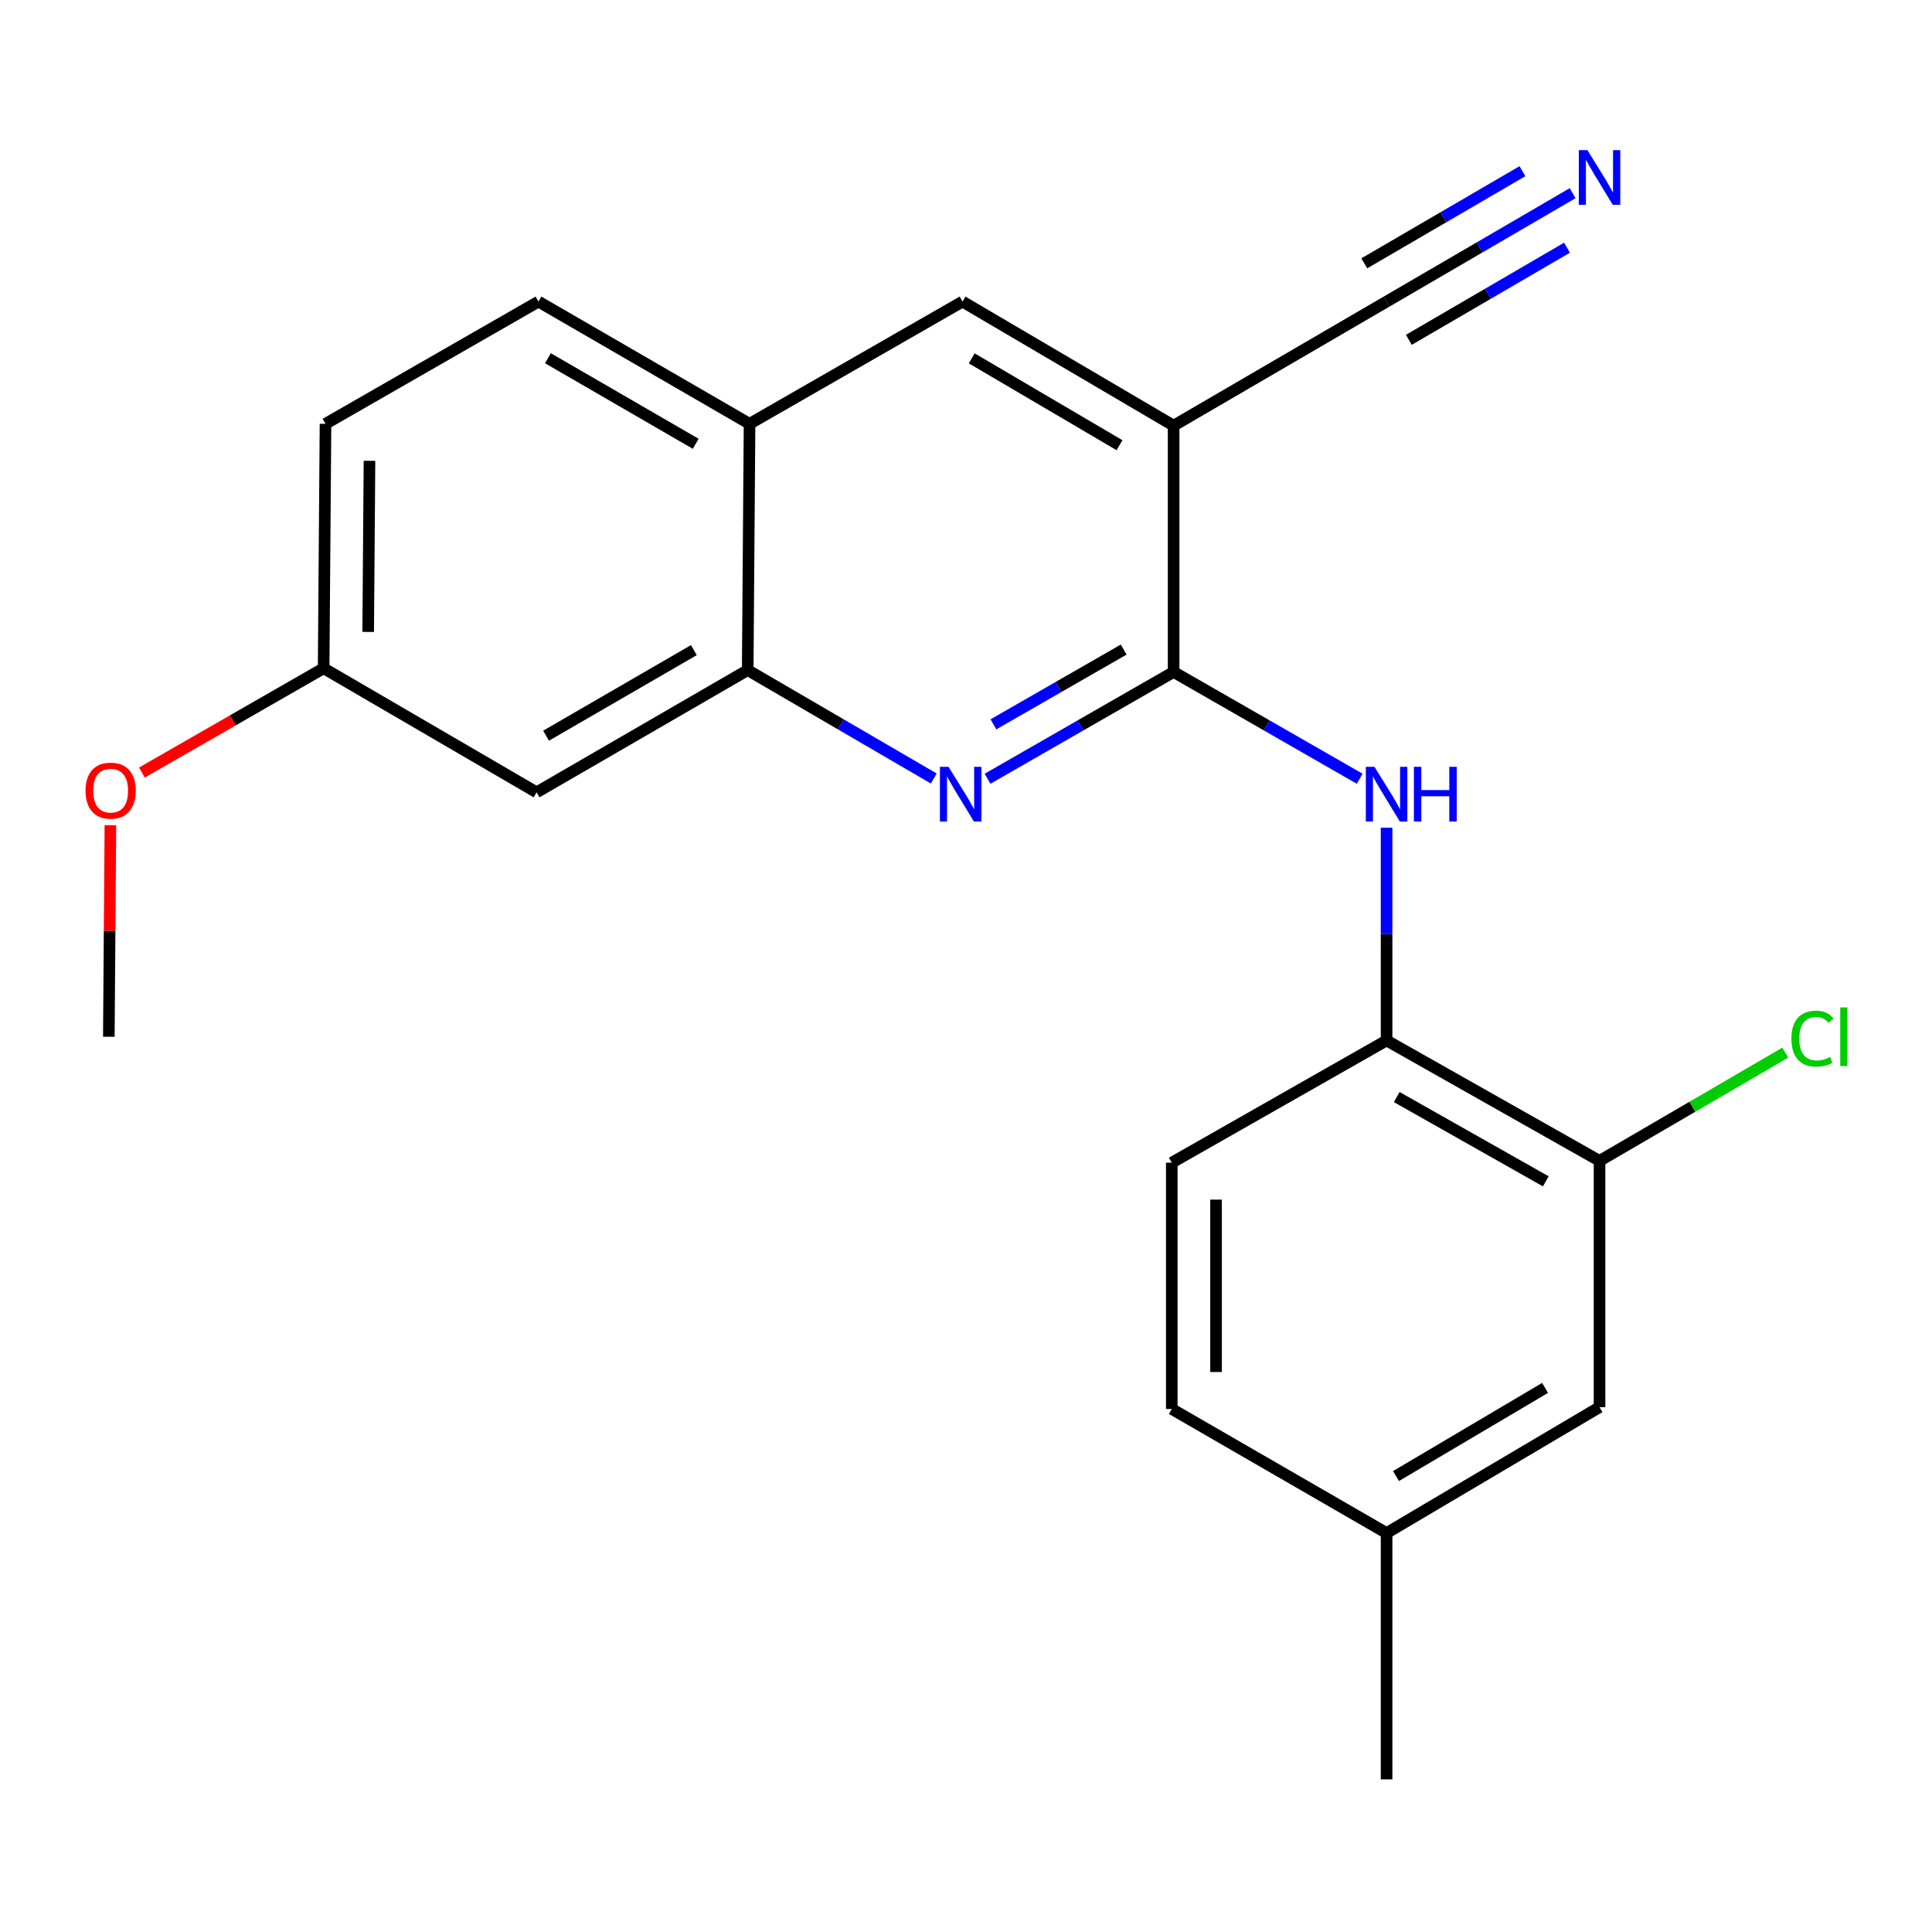 <?xml version='1.0' encoding='iso-8859-1'?>
<svg version='1.1' baseProfile='full'
              xmlns='http://www.w3.org/2000/svg'
                      xmlns:rdkit='http://www.rdkit.org/xml'
                      xmlns:xlink='http://www.w3.org/1999/xlink'
                  xml:space='preserve'
width='1000px' height='1000px' viewBox='0 0 1000 1000'>
<!-- END OF HEADER -->
<rect style='opacity:1.0;fill:#FFFFFF;stroke:none' width='1000' height='1000' x='0' y='0'> </rect>
<path class='bond-0' d='M 607.465,347.811 L 559.31,375.445' style='fill:none;fill-rule:evenodd;stroke:#000000;stroke-width:6px;stroke-linecap:butt;stroke-linejoin:miter;stroke-opacity:1' />
<path class='bond-0' d='M 559.31,375.445 L 511.155,403.078' style='fill:none;fill-rule:evenodd;stroke:#0000FF;stroke-width:6px;stroke-linecap:butt;stroke-linejoin:miter;stroke-opacity:1' />
<path class='bond-0' d='M 581.614,336.227 L 547.906,355.571' style='fill:none;fill-rule:evenodd;stroke:#000000;stroke-width:6px;stroke-linecap:butt;stroke-linejoin:miter;stroke-opacity:1' />
<path class='bond-0' d='M 547.906,355.571 L 514.197,374.915' style='fill:none;fill-rule:evenodd;stroke:#0000FF;stroke-width:6px;stroke-linecap:butt;stroke-linejoin:miter;stroke-opacity:1' />
<path class='bond-1' d='M 607.465,347.811 L 607.465,220.322' style='fill:none;fill-rule:evenodd;stroke:#000000;stroke-width:6px;stroke-linecap:butt;stroke-linejoin:miter;stroke-opacity:1' />
<path class='bond-2' d='M 607.465,347.811 L 655.62,375.445' style='fill:none;fill-rule:evenodd;stroke:#000000;stroke-width:6px;stroke-linecap:butt;stroke-linejoin:miter;stroke-opacity:1' />
<path class='bond-2' d='M 655.62,375.445 L 703.775,403.078' style='fill:none;fill-rule:evenodd;stroke:#0000FF;stroke-width:6px;stroke-linecap:butt;stroke-linejoin:miter;stroke-opacity:1' />
<path class='bond-3' d='M 483.309,402.949 L 435.16,374.896' style='fill:none;fill-rule:evenodd;stroke:#0000FF;stroke-width:6px;stroke-linecap:butt;stroke-linejoin:miter;stroke-opacity:1' />
<path class='bond-3' d='M 435.16,374.896 L 387.011,346.843' style='fill:none;fill-rule:evenodd;stroke:#000000;stroke-width:6px;stroke-linecap:butt;stroke-linejoin:miter;stroke-opacity:1' />
<path class='bond-4' d='M 607.465,220.322 L 717.692,156.101' style='fill:none;fill-rule:evenodd;stroke:#000000;stroke-width:6px;stroke-linecap:butt;stroke-linejoin:miter;stroke-opacity:1' />
<path class='bond-7' d='M 607.465,220.322 L 498.193,156.101' style='fill:none;fill-rule:evenodd;stroke:#000000;stroke-width:6px;stroke-linecap:butt;stroke-linejoin:miter;stroke-opacity:1' />
<path class='bond-7' d='M 579.464,230.443 L 502.974,185.488' style='fill:none;fill-rule:evenodd;stroke:#000000;stroke-width:6px;stroke-linecap:butt;stroke-linejoin:miter;stroke-opacity:1' />
<path class='bond-5' d='M 717.692,428.412 L 717.692,483.476' style='fill:none;fill-rule:evenodd;stroke:#0000FF;stroke-width:6px;stroke-linecap:butt;stroke-linejoin:miter;stroke-opacity:1' />
<path class='bond-5' d='M 717.692,483.476 L 717.692,538.541' style='fill:none;fill-rule:evenodd;stroke:#000000;stroke-width:6px;stroke-linecap:butt;stroke-linejoin:miter;stroke-opacity:1' />
<path class='bond-10' d='M 387.011,346.843 L 277.739,410.11' style='fill:none;fill-rule:evenodd;stroke:#000000;stroke-width:6px;stroke-linecap:butt;stroke-linejoin:miter;stroke-opacity:1' />
<path class='bond-10' d='M 359.139,336.504 L 282.649,380.79' style='fill:none;fill-rule:evenodd;stroke:#000000;stroke-width:6px;stroke-linecap:butt;stroke-linejoin:miter;stroke-opacity:1' />
<path class='bond-22' d='M 387.011,346.843 L 387.966,219.368' style='fill:none;fill-rule:evenodd;stroke:#000000;stroke-width:6px;stroke-linecap:butt;stroke-linejoin:miter;stroke-opacity:1' />
<path class='bond-6' d='M 717.692,156.101 L 765.841,128.048' style='fill:none;fill-rule:evenodd;stroke:#000000;stroke-width:6px;stroke-linecap:butt;stroke-linejoin:miter;stroke-opacity:1' />
<path class='bond-6' d='M 765.841,128.048 L 813.99,99.995' style='fill:none;fill-rule:evenodd;stroke:#0000FF;stroke-width:6px;stroke-linecap:butt;stroke-linejoin:miter;stroke-opacity:1' />
<path class='bond-6' d='M 729.227,175.899 L 770.154,152.054' style='fill:none;fill-rule:evenodd;stroke:#000000;stroke-width:6px;stroke-linecap:butt;stroke-linejoin:miter;stroke-opacity:1' />
<path class='bond-6' d='M 770.154,152.054 L 811.08,128.209' style='fill:none;fill-rule:evenodd;stroke:#0000FF;stroke-width:6px;stroke-linecap:butt;stroke-linejoin:miter;stroke-opacity:1' />
<path class='bond-6' d='M 706.157,136.302 L 747.083,112.457' style='fill:none;fill-rule:evenodd;stroke:#000000;stroke-width:6px;stroke-linecap:butt;stroke-linejoin:miter;stroke-opacity:1' />
<path class='bond-6' d='M 747.083,112.457 L 788.01,88.612' style='fill:none;fill-rule:evenodd;stroke:#0000FF;stroke-width:6px;stroke-linecap:butt;stroke-linejoin:miter;stroke-opacity:1' />
<path class='bond-9' d='M 717.692,538.541 L 827.919,600.865' style='fill:none;fill-rule:evenodd;stroke:#000000;stroke-width:6px;stroke-linecap:butt;stroke-linejoin:miter;stroke-opacity:1' />
<path class='bond-9' d='M 722.948,567.835 L 800.107,611.463' style='fill:none;fill-rule:evenodd;stroke:#000000;stroke-width:6px;stroke-linecap:butt;stroke-linejoin:miter;stroke-opacity:1' />
<path class='bond-12' d='M 717.692,538.541 L 606.51,601.808' style='fill:none;fill-rule:evenodd;stroke:#000000;stroke-width:6px;stroke-linecap:butt;stroke-linejoin:miter;stroke-opacity:1' />
<path class='bond-8' d='M 498.193,156.101 L 387.966,219.368' style='fill:none;fill-rule:evenodd;stroke:#000000;stroke-width:6px;stroke-linecap:butt;stroke-linejoin:miter;stroke-opacity:1' />
<path class='bond-13' d='M 387.966,219.368 L 278.706,156.101' style='fill:none;fill-rule:evenodd;stroke:#000000;stroke-width:6px;stroke-linecap:butt;stroke-linejoin:miter;stroke-opacity:1' />
<path class='bond-13' d='M 360.095,229.707 L 283.613,185.42' style='fill:none;fill-rule:evenodd;stroke:#000000;stroke-width:6px;stroke-linecap:butt;stroke-linejoin:miter;stroke-opacity:1' />
<path class='bond-11' d='M 827.919,600.865 L 827.919,728.329' style='fill:none;fill-rule:evenodd;stroke:#000000;stroke-width:6px;stroke-linecap:butt;stroke-linejoin:miter;stroke-opacity:1' />
<path class='bond-15' d='M 827.919,600.865 L 875.978,572.854' style='fill:none;fill-rule:evenodd;stroke:#000000;stroke-width:6px;stroke-linecap:butt;stroke-linejoin:miter;stroke-opacity:1' />
<path class='bond-15' d='M 875.978,572.854 L 924.036,544.842' style='fill:none;fill-rule:evenodd;stroke:#00CC00;stroke-width:6px;stroke-linecap:butt;stroke-linejoin:miter;stroke-opacity:1' />
<path class='bond-14' d='M 277.739,410.11 L 167.512,345.889' style='fill:none;fill-rule:evenodd;stroke:#000000;stroke-width:6px;stroke-linecap:butt;stroke-linejoin:miter;stroke-opacity:1' />
<path class='bond-23' d='M 827.919,728.329 L 717.692,793.505' style='fill:none;fill-rule:evenodd;stroke:#000000;stroke-width:6px;stroke-linecap:butt;stroke-linejoin:miter;stroke-opacity:1' />
<path class='bond-23' d='M 799.723,718.381 L 722.564,764.005' style='fill:none;fill-rule:evenodd;stroke:#000000;stroke-width:6px;stroke-linecap:butt;stroke-linejoin:miter;stroke-opacity:1' />
<path class='bond-18' d='M 606.51,601.808 L 606.51,729.283' style='fill:none;fill-rule:evenodd;stroke:#000000;stroke-width:6px;stroke-linecap:butt;stroke-linejoin:miter;stroke-opacity:1' />
<path class='bond-18' d='M 629.424,620.929 L 629.424,710.162' style='fill:none;fill-rule:evenodd;stroke:#000000;stroke-width:6px;stroke-linecap:butt;stroke-linejoin:miter;stroke-opacity:1' />
<path class='bond-17' d='M 278.706,156.101 L 168.48,219.368' style='fill:none;fill-rule:evenodd;stroke:#000000;stroke-width:6px;stroke-linecap:butt;stroke-linejoin:miter;stroke-opacity:1' />
<path class='bond-19' d='M 167.512,345.889 L 120.481,372.88' style='fill:none;fill-rule:evenodd;stroke:#000000;stroke-width:6px;stroke-linecap:butt;stroke-linejoin:miter;stroke-opacity:1' />
<path class='bond-19' d='M 120.481,372.88 L 73.45,399.871' style='fill:none;fill-rule:evenodd;stroke:#FF0000;stroke-width:6px;stroke-linecap:butt;stroke-linejoin:miter;stroke-opacity:1' />
<path class='bond-24' d='M 167.512,345.889 L 168.48,219.368' style='fill:none;fill-rule:evenodd;stroke:#000000;stroke-width:6px;stroke-linecap:butt;stroke-linejoin:miter;stroke-opacity:1' />
<path class='bond-24' d='M 190.57,327.086 L 191.247,238.521' style='fill:none;fill-rule:evenodd;stroke:#000000;stroke-width:6px;stroke-linecap:butt;stroke-linejoin:miter;stroke-opacity:1' />
<path class='bond-16' d='M 717.692,793.505 L 606.51,729.283' style='fill:none;fill-rule:evenodd;stroke:#000000;stroke-width:6px;stroke-linecap:butt;stroke-linejoin:miter;stroke-opacity:1' />
<path class='bond-20' d='M 717.692,793.505 L 717.692,920.993' style='fill:none;fill-rule:evenodd;stroke:#000000;stroke-width:6px;stroke-linecap:butt;stroke-linejoin:miter;stroke-opacity:1' />
<path class='bond-21' d='M 57.14,427.102 L 56.735,481.86' style='fill:none;fill-rule:evenodd;stroke:#FF0000;stroke-width:6px;stroke-linecap:butt;stroke-linejoin:miter;stroke-opacity:1' />
<path class='bond-21' d='M 56.735,481.86 L 56.33,536.618' style='fill:none;fill-rule:evenodd;stroke:#000000;stroke-width:6px;stroke-linecap:butt;stroke-linejoin:miter;stroke-opacity:1' />
<path  class='atom-1' d='M 490.978 396.905
L 500.258 411.905
Q 501.178 413.385, 502.658 416.065
Q 504.138 418.745, 504.218 418.905
L 504.218 396.905
L 507.978 396.905
L 507.978 425.225
L 504.098 425.225
L 494.138 408.825
Q 492.978 406.905, 491.738 404.705
Q 490.538 402.505, 490.178 401.825
L 490.178 425.225
L 486.498 425.225
L 486.498 396.905
L 490.978 396.905
' fill='#0000FF'/>
<path  class='atom-3' d='M 711.432 396.905
L 720.712 411.905
Q 721.632 413.385, 723.112 416.065
Q 724.592 418.745, 724.672 418.905
L 724.672 396.905
L 728.432 396.905
L 728.432 425.225
L 724.552 425.225
L 714.592 408.825
Q 713.432 406.905, 712.192 404.705
Q 710.992 402.505, 710.632 401.825
L 710.632 425.225
L 706.952 425.225
L 706.952 396.905
L 711.432 396.905
' fill='#0000FF'/>
<path  class='atom-3' d='M 731.832 396.905
L 735.672 396.905
L 735.672 408.945
L 750.152 408.945
L 750.152 396.905
L 753.992 396.905
L 753.992 425.225
L 750.152 425.225
L 750.152 412.145
L 735.672 412.145
L 735.672 425.225
L 731.832 425.225
L 731.832 396.905
' fill='#0000FF'/>
<path  class='atom-7' d='M 821.659 77.719
L 830.939 92.719
Q 831.859 94.199, 833.339 96.879
Q 834.819 99.559, 834.899 99.719
L 834.899 77.719
L 838.659 77.719
L 838.659 106.039
L 834.779 106.039
L 824.819 89.639
Q 823.659 87.719, 822.419 85.519
Q 821.219 83.319, 820.859 82.639
L 820.859 106.039
L 817.179 106.039
L 817.179 77.719
L 821.659 77.719
' fill='#0000FF'/>
<path  class='atom-16' d='M 927.226 537.598
Q 927.226 530.558, 930.506 526.878
Q 933.826 523.158, 940.106 523.158
Q 945.946 523.158, 949.066 527.278
L 946.426 529.438
Q 944.146 526.438, 940.106 526.438
Q 935.826 526.438, 933.546 529.318
Q 931.306 532.158, 931.306 537.598
Q 931.306 543.198, 933.626 546.078
Q 935.986 548.958, 940.546 548.958
Q 943.666 548.958, 947.306 547.078
L 948.426 550.078
Q 946.946 551.038, 944.706 551.598
Q 942.466 552.158, 939.986 552.158
Q 933.826 552.158, 930.506 548.398
Q 927.226 544.638, 927.226 537.598
' fill='#00CC00'/>
<path  class='atom-16' d='M 952.506 521.438
L 956.186 521.438
L 956.186 551.798
L 952.506 551.798
L 952.506 521.438
' fill='#00CC00'/>
<path  class='atom-20' d='M 44.272 409.235
Q 44.272 402.435, 47.632 398.635
Q 50.992 394.835, 57.272 394.835
Q 63.552 394.835, 66.912 398.635
Q 70.272 402.435, 70.272 409.235
Q 70.272 416.115, 66.872 420.035
Q 63.472 423.915, 57.272 423.915
Q 51.032 423.915, 47.632 420.035
Q 44.272 416.155, 44.272 409.235
M 57.272 420.715
Q 61.592 420.715, 63.912 417.835
Q 66.272 414.915, 66.272 409.235
Q 66.272 403.675, 63.912 400.875
Q 61.592 398.035, 57.272 398.035
Q 52.952 398.035, 50.592 400.835
Q 48.272 403.635, 48.272 409.235
Q 48.272 414.955, 50.592 417.835
Q 52.952 420.715, 57.272 420.715
' fill='#FF0000'/>
</svg>
